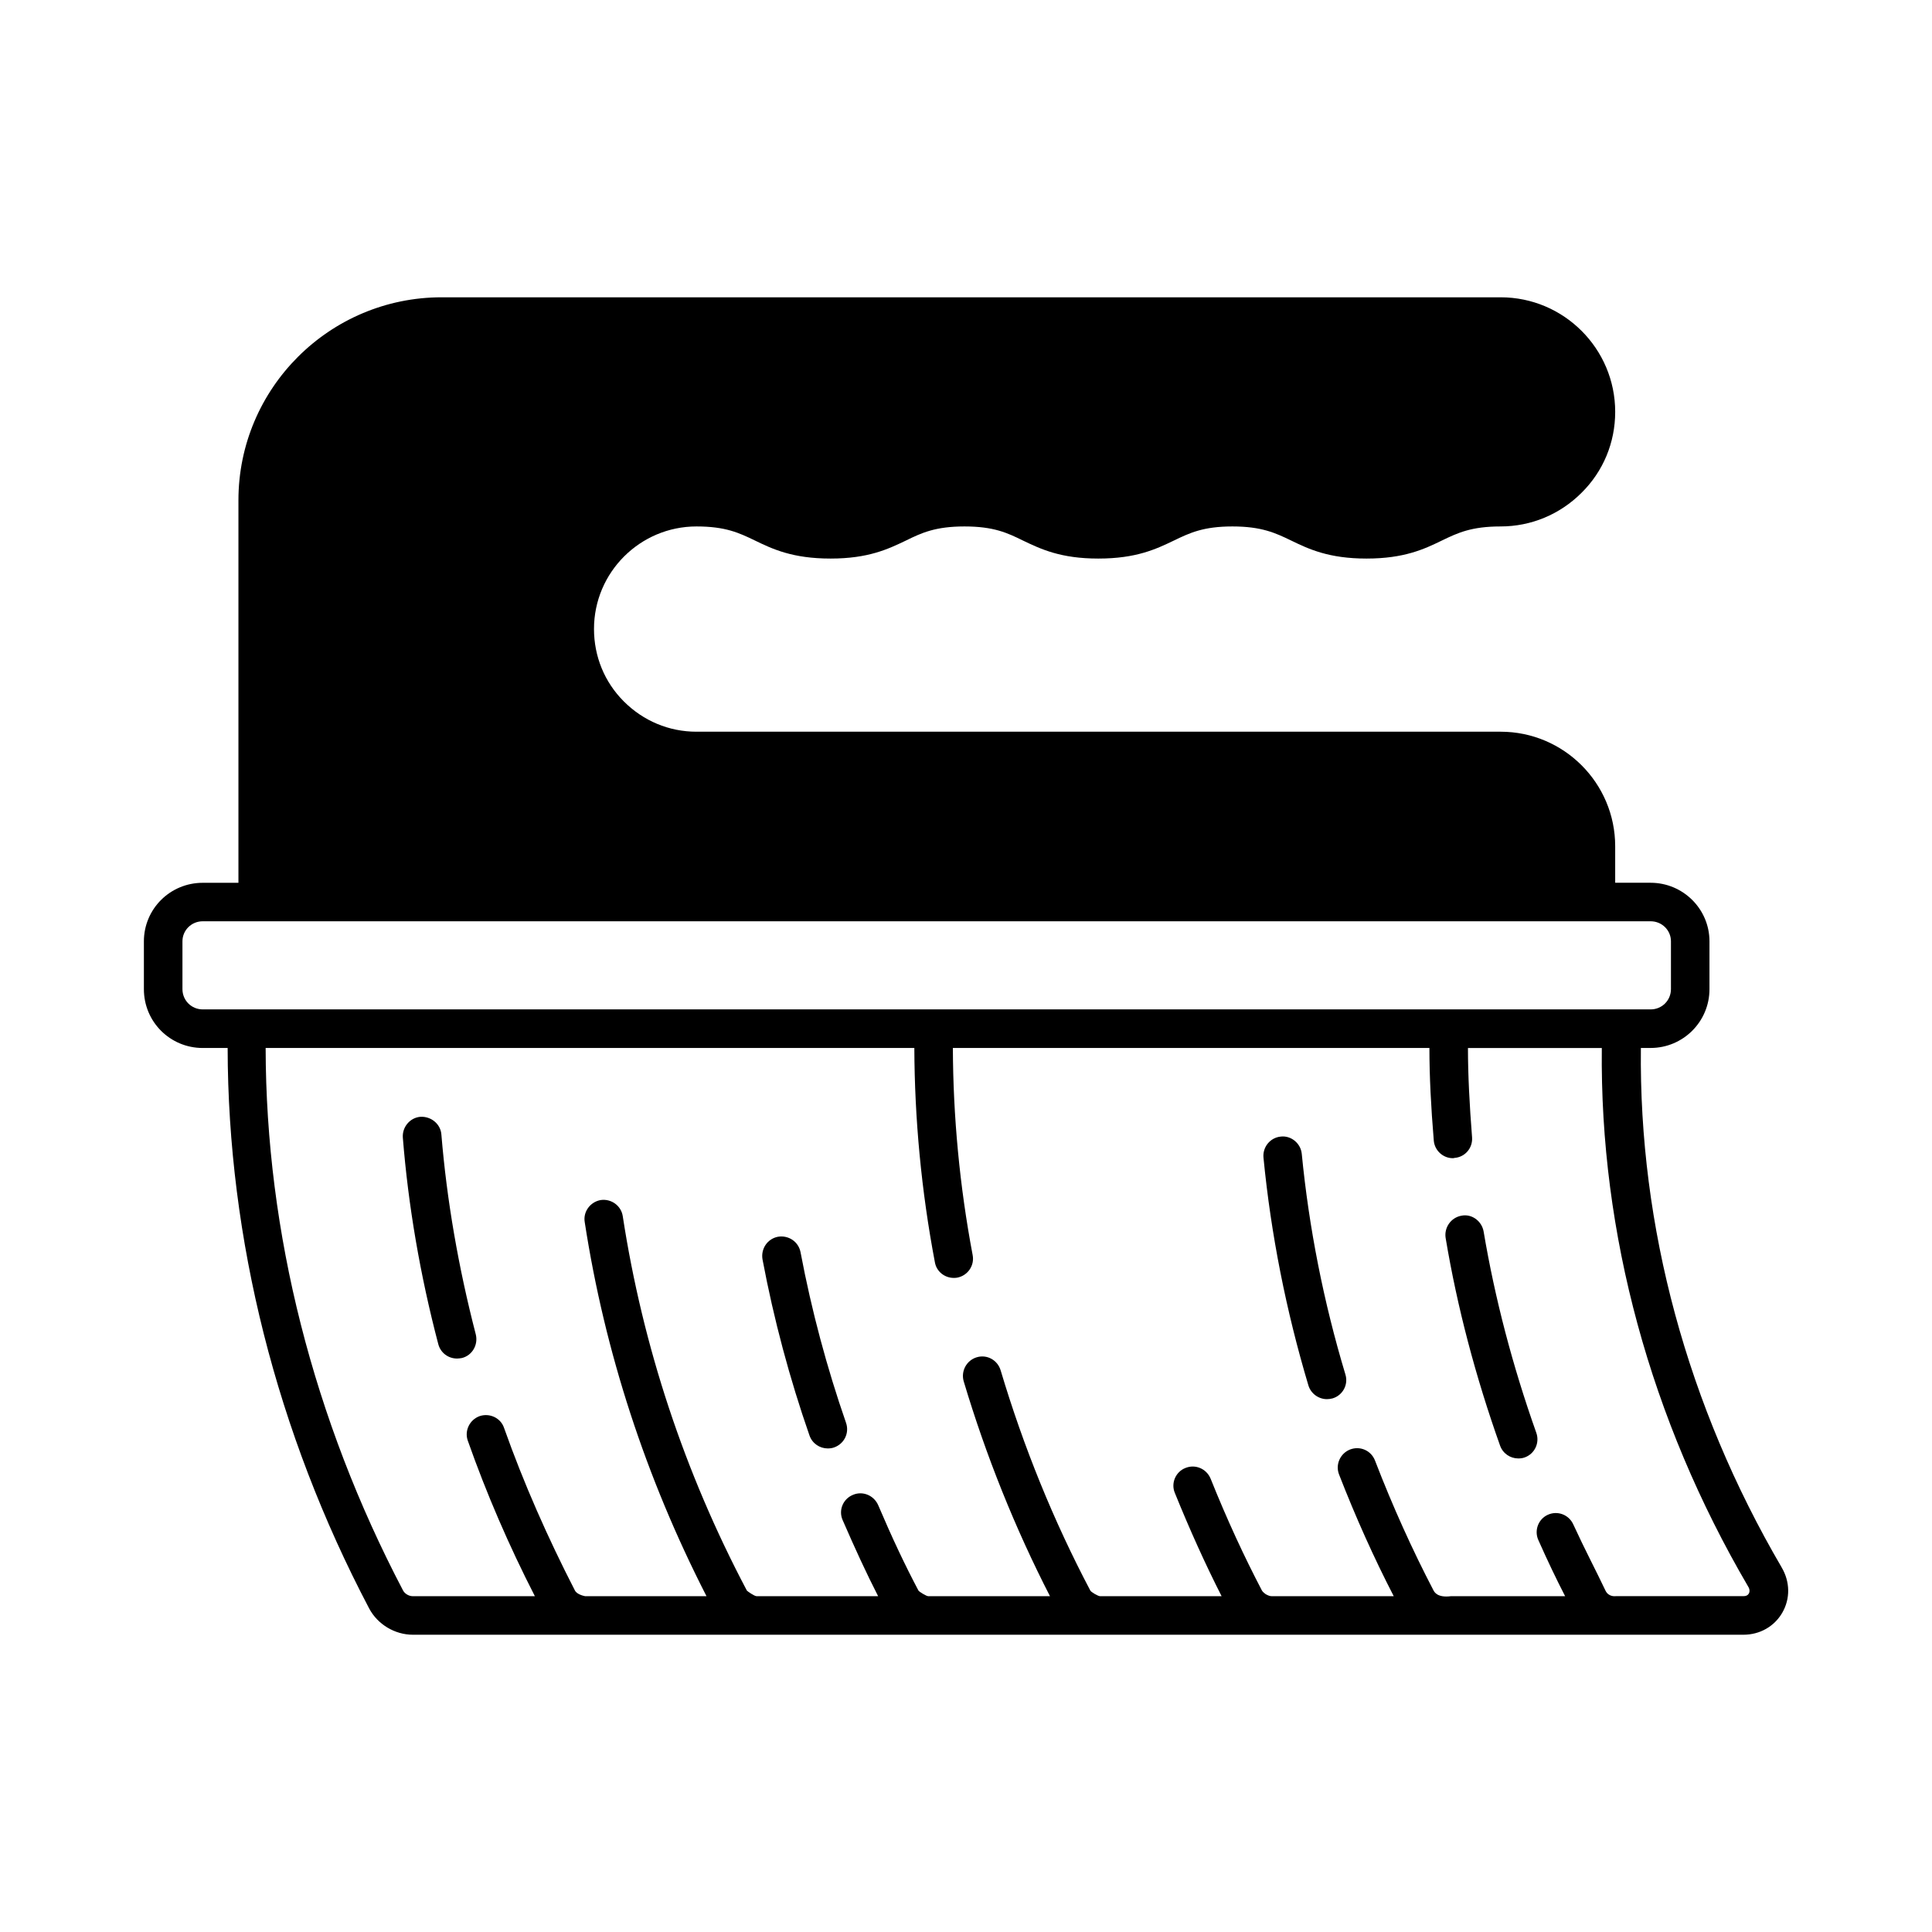 <?xml version="1.0" encoding="UTF-8"?>
<!-- Uploaded to: ICON Repo, www.svgrepo.com, Generator: ICON Repo Mixer Tools -->
<svg fill="#000000" width="800px" height="800px" version="1.1" viewBox="144 144 512 512" xmlns="http://www.w3.org/2000/svg">
 <g>
  <path d="m616.16 559.38c-25.055-42.824-37.855-90.344-37.309-137.66h2.586c8.578 0 15.59-6.945 15.59-15.59v-12.664c0-8.578-7.012-15.523-15.59-15.523h-9.395v-9.668c0-16.75-13.617-30.363-30.363-30.363h-213.1c-7.285 0-14.094-2.859-19.266-8.035-5.106-5.106-7.898-11.914-7.898-19.199 0-14.977 12.188-27.164 27.164-27.164 7.691 0 11.301 1.703 15.523 3.746 4.629 2.246 9.941 4.766 20.016 4.766 10.008 0 15.25-2.519 19.949-4.766 4.152-2.043 7.828-3.746 15.523-3.746 7.762 0 11.371 1.703 15.523 3.746 4.699 2.246 9.941 4.766 19.949 4.766 10.078 0 15.32-2.519 20.016-4.766 4.223-2.043 7.828-3.746 15.523-3.746 7.691 0 11.371 1.703 15.59 3.746 4.629 2.246 9.941 4.766 19.949 4.766 10.008 0 15.32-2.519 19.949-4.766 4.223-2.043 7.828-3.746 15.59-3.746 8.102 0 15.727-3.199 21.445-8.918 5.785-5.719 8.918-13.344 8.918-21.445 0-16.75-13.617-30.363-30.363-30.363h-280.64c-29.684 0-53.852 24.102-53.852 53.785v101.38h-9.465c-8.648 0-15.59 6.941-15.59 15.52v12.664c0 8.645 6.945 15.59 15.59 15.59h6.606c0.066 50.586 12.938 101.85 37.512 148.55 2.246 4.223 6.809 6.945 11.574 6.945h352.6c4.356 0 8.168-2.18 10.281-5.785 2.18-3.746 2.109-8.238-0.137-12.051zm-418.43-147.88c-2.996 0-5.379-2.383-5.379-5.379v-12.664c0-2.926 2.383-5.309 5.379-5.309h383.71c2.996 0 5.379 2.383 5.379 5.309v12.664c0 2.996-2.383 5.379-5.379 5.379zm409.72 154.82c-0.273 0.477-0.75 0.68-1.43 0.68h-33.836c-0.066 0-1.906 0.273-2.723-1.496-2.519-5.309-5.516-10.961-8.512-17.496-1.156-2.586-4.152-3.746-6.738-2.586-2.586 1.156-3.676 4.223-2.519 6.738 2.449 5.516 4.766 10.348 7.082 14.844h-30.23c-3.676 0.477-4.426-1.156-4.629-1.496-5.582-10.688-10.824-22.262-15.523-34.449-1.02-2.656-3.949-3.949-6.606-2.926-2.586 1.02-3.949 3.949-2.926 6.606 4.426 11.371 9.258 22.125 14.5 32.27h-32.203-0.137c-0.477 0-0.953-0.203-1.363-0.41-0.137-0.066-0.203-0.137-0.34-0.203-0.34-0.273-0.68-0.543-0.887-0.887-4.699-8.988-9.191-18.656-13.617-29.684-1.09-2.586-4.016-3.879-6.672-2.793-2.586 1.02-3.879 4.016-2.793 6.606 4.086 10.078 8.168 19.062 12.391 27.367h-29.277-0.137-2.793c-0.543 0-2.383-1.09-2.586-1.496-9.734-18.449-17.703-38.059-23.762-58.348-0.816-2.723-3.609-4.289-6.332-3.473s-4.223 3.676-3.473 6.332c5.922 19.812 13.617 38.941 22.875 56.984h-28.254-0.137-3.879c-0.477 0-2.383-1.156-2.586-1.496-3.539-6.672-6.945-13.891-10.688-22.672-1.156-2.586-4.152-3.812-6.738-2.656-2.586 1.09-3.812 4.086-2.656 6.672 3.336 7.691 6.332 14.16 9.395 20.152h-32.203c-0.613 0-2.519-1.363-2.586-1.496-16.543-31.316-27.574-64.68-32.883-99.195-0.41-2.793-3.062-4.699-5.856-4.289-2.723 0.477-4.699 3.062-4.223 5.856 5.309 34.449 16.203 67.742 32.27 99.129h-32.137s-2.109-0.34-2.723-1.496c-7.148-13.891-13.547-28.32-18.789-43.098-0.887-2.656-3.812-4.016-6.469-3.133-2.656 0.953-4.086 3.879-3.133 6.535 4.969 14.094 10.961 27.914 17.77 41.191h-32.34c-1.02 0-2.109-0.613-2.586-1.496-23.762-45.273-36.355-94.84-36.426-143.79h171.91c0.066 18.723 1.84 37.785 5.445 56.781 0.41 2.449 2.586 4.152 4.969 4.152 0.34 0 0.613 0 0.953-0.066 2.793-0.543 4.629-3.199 4.086-5.992-3.473-18.383-5.176-36.832-5.242-54.875h126.29c0 7.488 0.41 15.523 1.156 24.508 0.203 2.656 2.449 4.699 5.039 4.699 0.137 0 0.273 0 0.41-0.066 2.859-0.203 4.902-2.656 4.699-5.445-0.68-8.715-1.09-16.477-1.09-23.691h35.473c-0.543 49.156 12.867 98.445 38.809 142.77 0.418 0.668 0.418 1.348 0.145 1.824z"/>
  <path d="m260.97 444.66c-0.203-2.793-2.723-4.832-5.516-4.699-2.793 0.203-4.902 2.723-4.699 5.516 1.43 17.973 4.562 36.355 9.395 54.738 0.613 2.316 2.656 3.812 4.969 3.812 0.41 0 0.887-0.066 1.293-0.137 2.723-0.68 4.356-3.473 3.676-6.262-4.621-17.836-7.688-35.605-9.117-52.969z"/>
  <path d="m356.15 475.84c-0.543-2.793-3.199-4.562-5.992-4.086-2.793 0.543-4.562 3.199-4.086 5.992 2.996 15.93 7.215 31.66 12.461 46.703 0.75 2.109 2.723 3.402 4.832 3.402 0.543 0 1.156-0.066 1.703-0.273 2.656-0.953 4.086-3.812 3.133-6.535-5.039-14.5-9.121-29.684-12.051-45.203z"/>
  <path d="m488.98 449.77c-0.273-2.793-2.859-4.902-5.582-4.562-2.793 0.273-4.832 2.793-4.562 5.582 1.973 20.289 5.992 40.578 11.914 60.391 0.68 2.18 2.723 3.609 4.902 3.609 0.477 0 0.953-0.066 1.496-0.203 2.723-0.816 4.223-3.676 3.402-6.332-5.781-19.199-9.664-38.875-11.57-58.484z"/>
  <path d="m537.18 470.39c-0.477-2.793-3.133-4.766-5.856-4.223-2.793 0.477-4.629 3.133-4.223 5.856 3.062 18.383 7.965 36.902 14.434 55.078 0.75 2.109 2.723 3.402 4.832 3.402 0.543 0 1.156-0.066 1.703-0.273 2.656-0.953 4.016-3.879 3.062-6.535-6.258-17.629-10.957-35.535-13.953-53.305z"/>
 </g>
</svg>